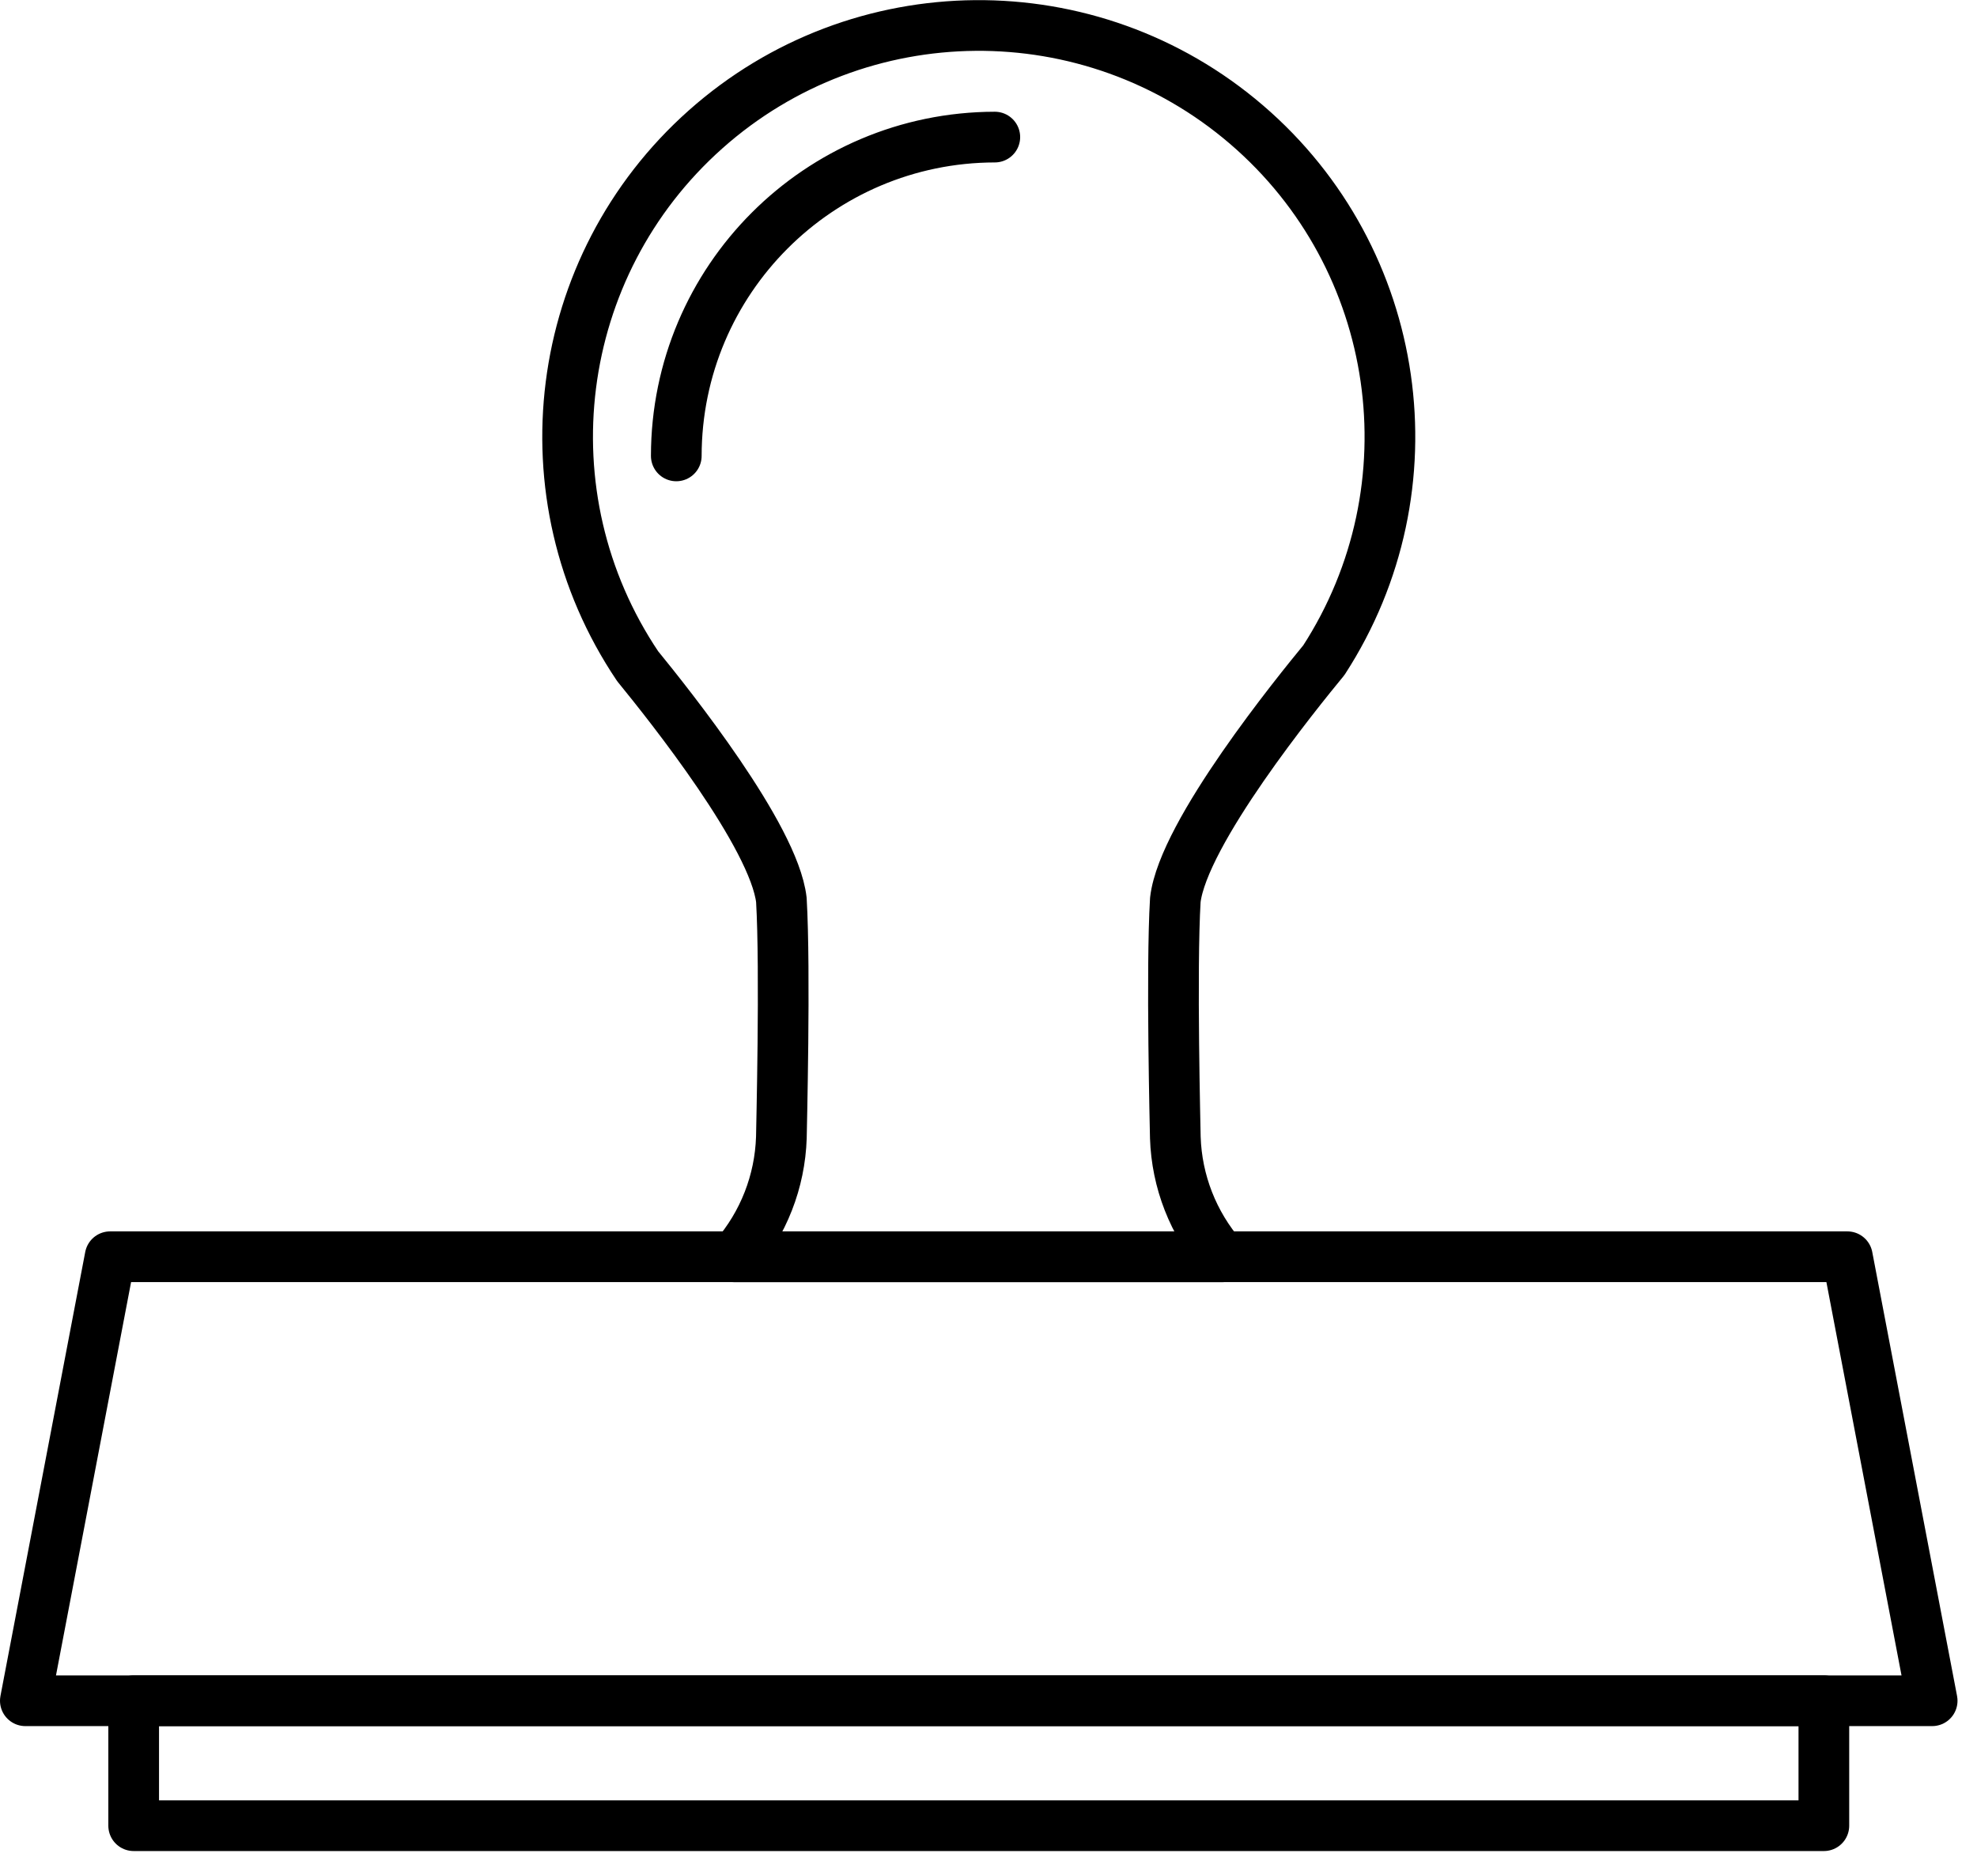 <?xml version="1.0" encoding="UTF-8"?>
<svg xmlns="http://www.w3.org/2000/svg" width="78" height="74" viewBox="0 0 78 74">
  <g fill="none" fill-rule="evenodd" stroke="currentColor" stroke-linecap="round" stroke-linejoin="round" stroke-width="2" transform="translate(1 1)">
    <rect width="66.684" height="4.929" x="4.274" y="66.093"></rect>
    <polygon points="75.231 66.093 0 66.093 3.345 48.577 71.885 48.577"></polygon>
    <path d="M29.828 34.5C29.533 31.982 25.428 26.838 24.157 25.28 19.626 18.545 20.772 9.498 26.838 4.104 32.904-1.29 42.023-1.369 48.182 3.918 54.341 9.205 55.644 18.231 51.231 25.044 50.217 26.276 45.68 31.849 45.371 34.5 45.205 37.265 45.371 43.707 45.371 43.874 45.426 45.607 46.076 47.268 47.21 48.58L27.989 48.58C29.123 47.268 29.772 45.607 29.828 43.874 29.828 43.707 29.991 37.265 29.828 34.5M38.249 4.408C31.309 4.42 25.688 10.045 25.682 16.985"></path>
  </g>
</svg>
